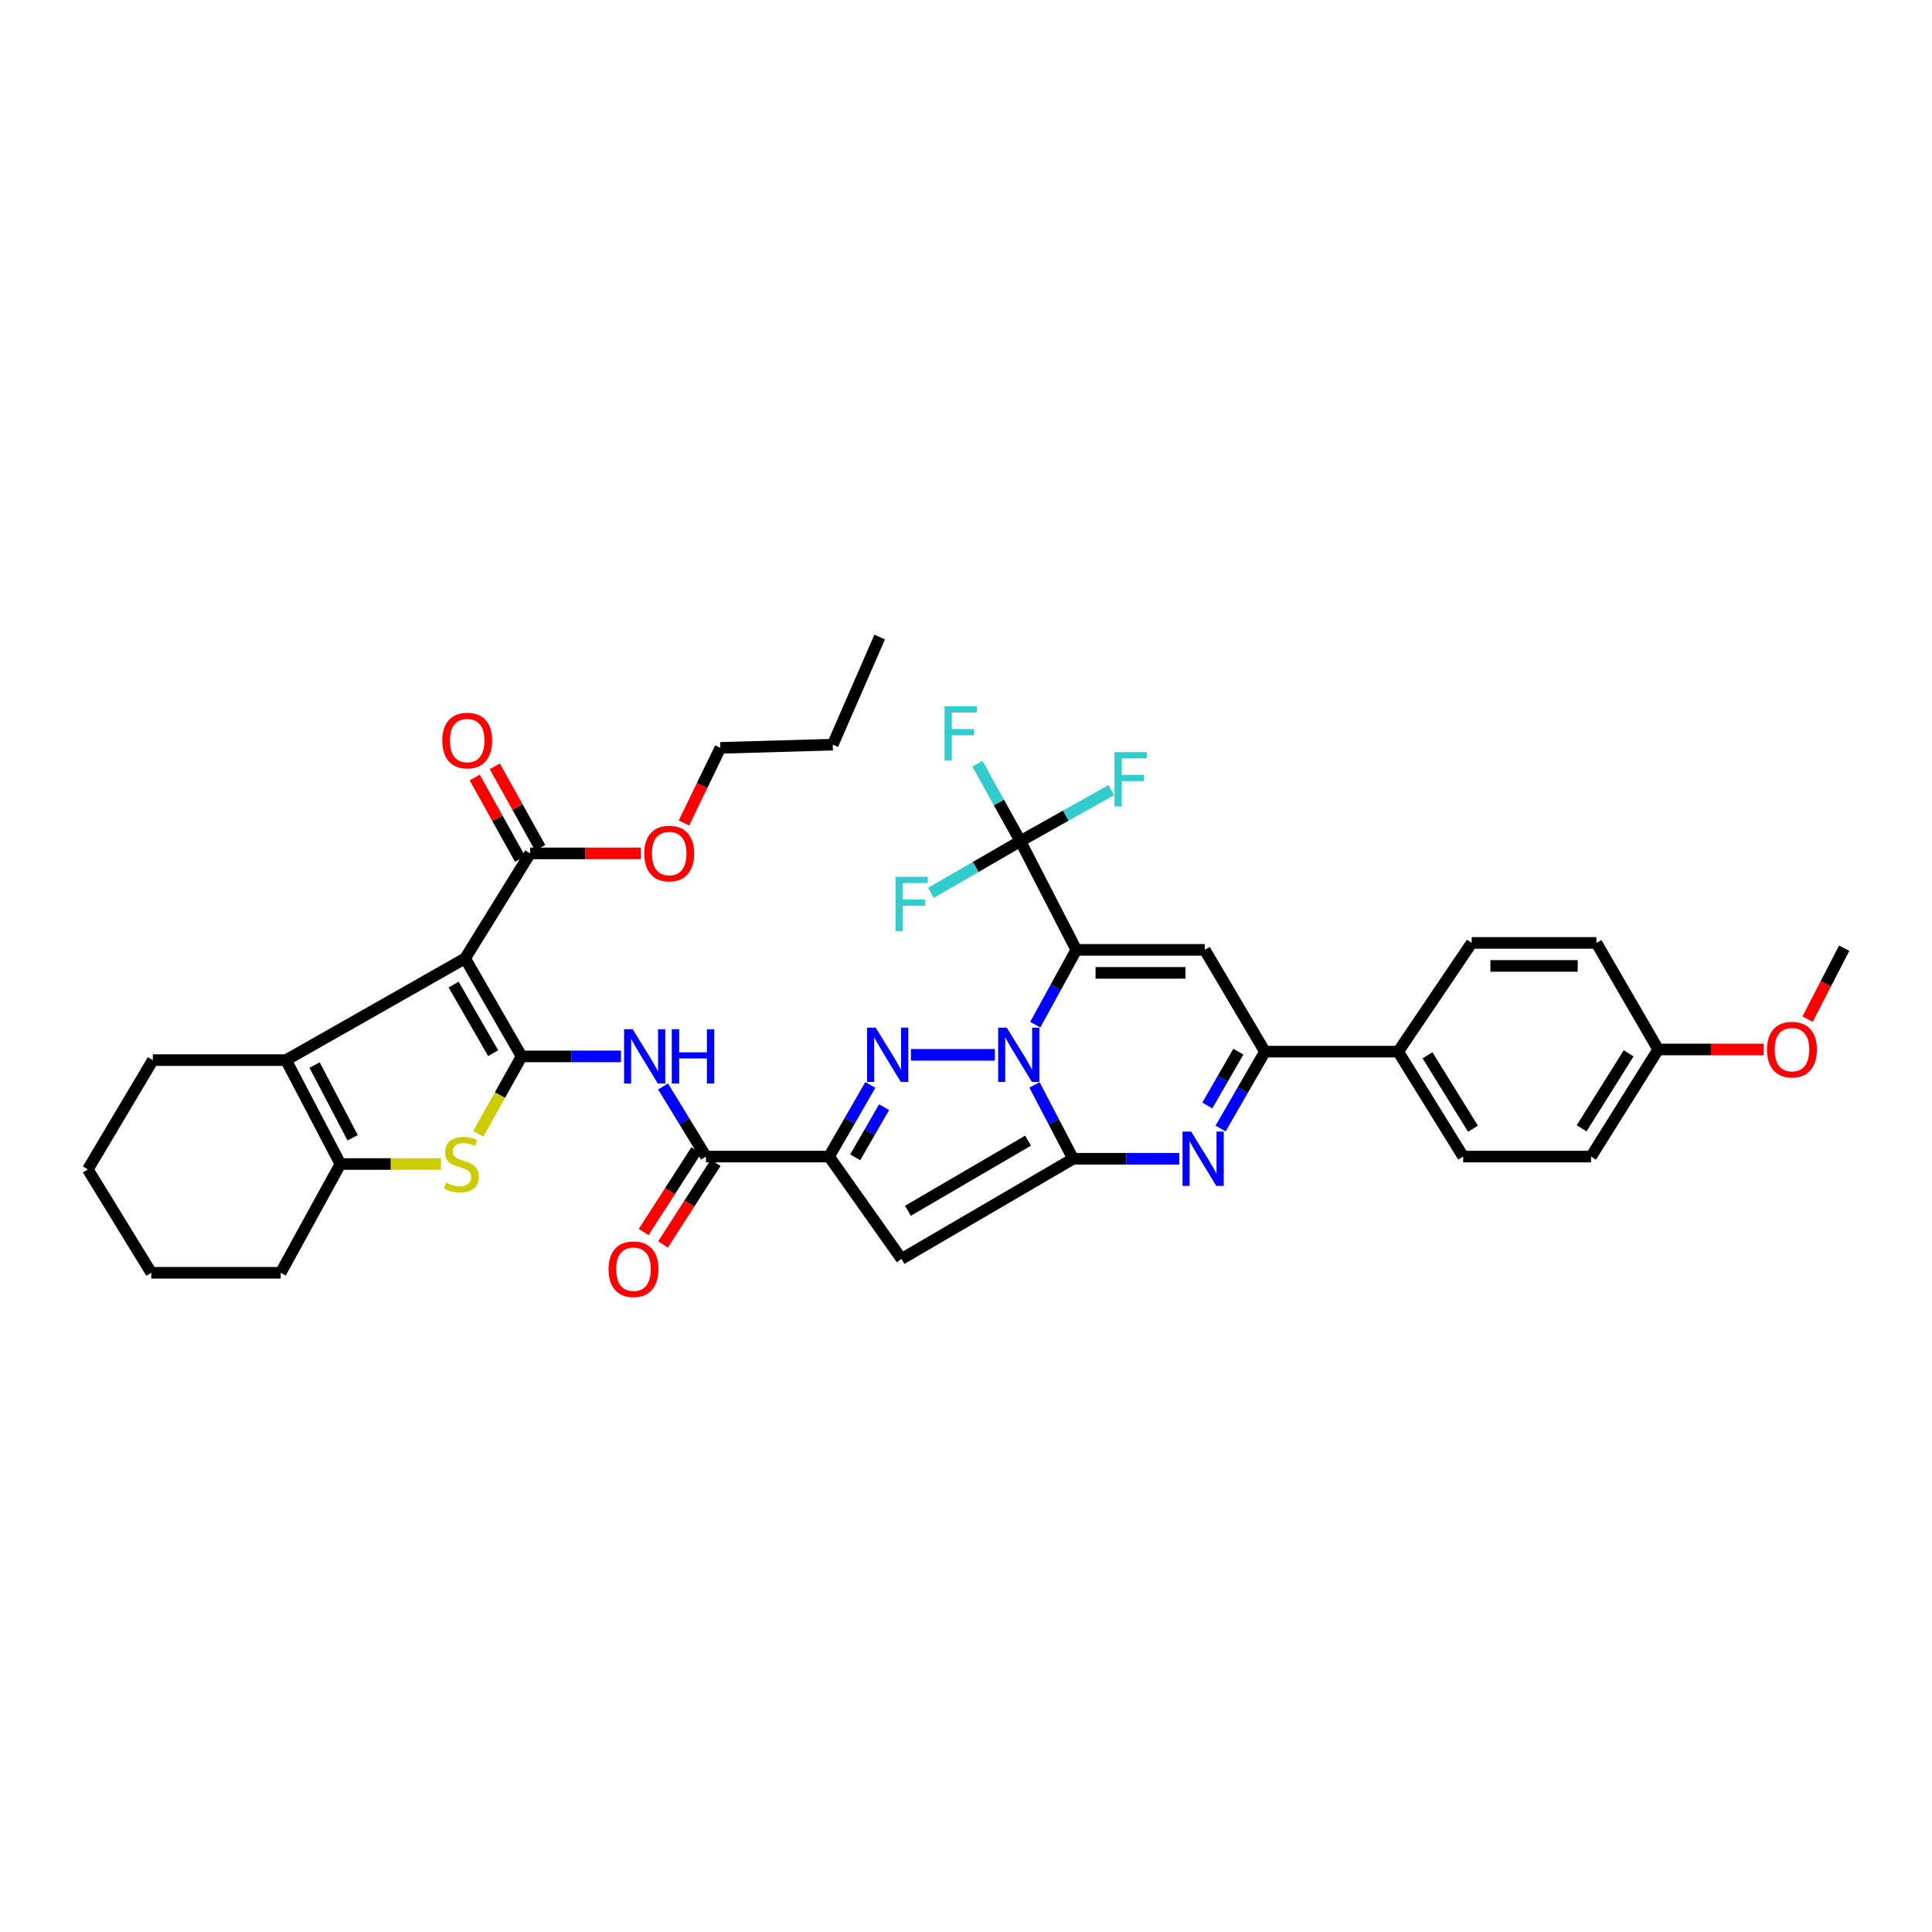<?xml version='1.0' encoding='iso-8859-1'?>
<svg version='1.1' baseProfile='full'
              xmlns='http://www.w3.org/2000/svg'
                      xmlns:rdkit='http://www.rdkit.org/xml'
                      xmlns:xlink='http://www.w3.org/1999/xlink'
                  xml:space='preserve'
width='1000px' height='1000px' viewBox='0 0 1000 1000'>
<!-- END OF HEADER -->
<rect style='opacity:1.0;fill:#FFFFFF;stroke:none' width='1000' height='1000' x='0' y='0'> </rect>
<path class='bond-0' d='M 535.857,530.374 L 546.472,511.009' style='fill:none;fill-rule:evenodd;stroke:#0000FF;stroke-width:6px;stroke-linecap:butt;stroke-linejoin:miter;stroke-opacity:1' />
<path class='bond-0' d='M 546.472,511.009 L 557.088,491.643' style='fill:none;fill-rule:evenodd;stroke:#000000;stroke-width:6px;stroke-linecap:butt;stroke-linejoin:miter;stroke-opacity:1' />
<path class='bond-1' d='M 535.449,561.551 L 545.444,580.661' style='fill:none;fill-rule:evenodd;stroke:#0000FF;stroke-width:6px;stroke-linecap:butt;stroke-linejoin:miter;stroke-opacity:1' />
<path class='bond-1' d='M 545.444,580.661 L 555.44,599.771' style='fill:none;fill-rule:evenodd;stroke:#000000;stroke-width:6px;stroke-linecap:butt;stroke-linejoin:miter;stroke-opacity:1' />
<path class='bond-3' d='M 514.947,545.978 L 471.51,545.978' style='fill:none;fill-rule:evenodd;stroke:#0000FF;stroke-width:6px;stroke-linecap:butt;stroke-linejoin:miter;stroke-opacity:1' />
<path class='bond-8' d='M 557.088,491.643 L 623.566,491.643' style='fill:none;fill-rule:evenodd;stroke:#000000;stroke-width:6px;stroke-linecap:butt;stroke-linejoin:miter;stroke-opacity:1' />
<path class='bond-8' d='M 567.06,503.554 L 613.594,503.554' style='fill:none;fill-rule:evenodd;stroke:#000000;stroke-width:6px;stroke-linecap:butt;stroke-linejoin:miter;stroke-opacity:1' />
<path class='bond-11' d='M 557.088,491.643 L 528.137,435.363' style='fill:none;fill-rule:evenodd;stroke:#000000;stroke-width:6px;stroke-linecap:butt;stroke-linejoin:miter;stroke-opacity:1' />
<path class='bond-6' d='M 555.44,599.771 L 466.622,651.618' style='fill:none;fill-rule:evenodd;stroke:#000000;stroke-width:6px;stroke-linecap:butt;stroke-linejoin:miter;stroke-opacity:1' />
<path class='bond-6' d='M 532.109,590.403 L 469.937,626.696' style='fill:none;fill-rule:evenodd;stroke:#000000;stroke-width:6px;stroke-linecap:butt;stroke-linejoin:miter;stroke-opacity:1' />
<path class='bond-7' d='M 555.44,599.771 L 582.918,599.771' style='fill:none;fill-rule:evenodd;stroke:#000000;stroke-width:6px;stroke-linecap:butt;stroke-linejoin:miter;stroke-opacity:1' />
<path class='bond-7' d='M 582.918,599.771 L 610.396,599.771' style='fill:none;fill-rule:evenodd;stroke:#0000FF;stroke-width:6px;stroke-linecap:butt;stroke-linejoin:miter;stroke-opacity:1' />
<path class='bond-2' d='M 269.974,546.786 L 295.7,546.786' style='fill:none;fill-rule:evenodd;stroke:#000000;stroke-width:6px;stroke-linecap:butt;stroke-linejoin:miter;stroke-opacity:1' />
<path class='bond-2' d='M 295.7,546.786 L 321.426,546.786' style='fill:none;fill-rule:evenodd;stroke:#0000FF;stroke-width:6px;stroke-linecap:butt;stroke-linejoin:miter;stroke-opacity:1' />
<path class='bond-4' d='M 269.974,546.786 L 240.739,496.064' style='fill:none;fill-rule:evenodd;stroke:#000000;stroke-width:6px;stroke-linecap:butt;stroke-linejoin:miter;stroke-opacity:1' />
<path class='bond-4' d='M 255.269,545.125 L 234.805,509.62' style='fill:none;fill-rule:evenodd;stroke:#000000;stroke-width:6px;stroke-linecap:butt;stroke-linejoin:miter;stroke-opacity:1' />
<path class='bond-9' d='M 269.974,546.786 L 258.758,566.836' style='fill:none;fill-rule:evenodd;stroke:#000000;stroke-width:6px;stroke-linecap:butt;stroke-linejoin:miter;stroke-opacity:1' />
<path class='bond-9' d='M 258.758,566.836 L 247.541,586.885' style='fill:none;fill-rule:evenodd;stroke:#CCCC00;stroke-width:6px;stroke-linecap:butt;stroke-linejoin:miter;stroke-opacity:1' />
<path class='bond-5' d='M 450.49,561.553 L 439.806,580.099' style='fill:none;fill-rule:evenodd;stroke:#0000FF;stroke-width:6px;stroke-linecap:butt;stroke-linejoin:miter;stroke-opacity:1' />
<path class='bond-5' d='M 439.806,580.099 L 429.122,598.646' style='fill:none;fill-rule:evenodd;stroke:#000000;stroke-width:6px;stroke-linecap:butt;stroke-linejoin:miter;stroke-opacity:1' />
<path class='bond-5' d='M 457.606,573.063 L 450.127,586.045' style='fill:none;fill-rule:evenodd;stroke:#0000FF;stroke-width:6px;stroke-linecap:butt;stroke-linejoin:miter;stroke-opacity:1' />
<path class='bond-5' d='M 450.127,586.045 L 442.648,599.028' style='fill:none;fill-rule:evenodd;stroke:#000000;stroke-width:6px;stroke-linecap:butt;stroke-linejoin:miter;stroke-opacity:1' />
<path class='bond-10' d='M 240.739,496.064 L 148.056,548.718' style='fill:none;fill-rule:evenodd;stroke:#000000;stroke-width:6px;stroke-linecap:butt;stroke-linejoin:miter;stroke-opacity:1' />
<path class='bond-16' d='M 240.739,496.064 L 274.388,441.715' style='fill:none;fill-rule:evenodd;stroke:#000000;stroke-width:6px;stroke-linecap:butt;stroke-linejoin:miter;stroke-opacity:1' />
<path class='bond-15' d='M 429.122,598.646 L 365.397,598.646' style='fill:none;fill-rule:evenodd;stroke:#000000;stroke-width:6px;stroke-linecap:butt;stroke-linejoin:miter;stroke-opacity:1' />
<path class='bond-38' d='M 429.122,598.646 L 466.622,651.618' style='fill:none;fill-rule:evenodd;stroke:#000000;stroke-width:6px;stroke-linecap:butt;stroke-linejoin:miter;stroke-opacity:1' />
<path class='bond-12' d='M 631.773,584.115 L 643.253,564.223' style='fill:none;fill-rule:evenodd;stroke:#0000FF;stroke-width:6px;stroke-linecap:butt;stroke-linejoin:miter;stroke-opacity:1' />
<path class='bond-12' d='M 643.253,564.223 L 654.733,544.33' style='fill:none;fill-rule:evenodd;stroke:#000000;stroke-width:6px;stroke-linecap:butt;stroke-linejoin:miter;stroke-opacity:1' />
<path class='bond-12' d='M 624.901,572.194 L 632.937,558.269' style='fill:none;fill-rule:evenodd;stroke:#0000FF;stroke-width:6px;stroke-linecap:butt;stroke-linejoin:miter;stroke-opacity:1' />
<path class='bond-12' d='M 632.937,558.269 L 640.973,544.344' style='fill:none;fill-rule:evenodd;stroke:#000000;stroke-width:6px;stroke-linecap:butt;stroke-linejoin:miter;stroke-opacity:1' />
<path class='bond-39' d='M 623.566,491.643 L 654.733,544.33' style='fill:none;fill-rule:evenodd;stroke:#000000;stroke-width:6px;stroke-linecap:butt;stroke-linejoin:miter;stroke-opacity:1' />
<path class='bond-14' d='M 228.229,602.497 L 202.211,602.497' style='fill:none;fill-rule:evenodd;stroke:#CCCC00;stroke-width:6px;stroke-linecap:butt;stroke-linejoin:miter;stroke-opacity:1' />
<path class='bond-14' d='M 202.211,602.497 L 176.193,602.497' style='fill:none;fill-rule:evenodd;stroke:#000000;stroke-width:6px;stroke-linecap:butt;stroke-linejoin:miter;stroke-opacity:1' />
<path class='bond-27' d='M 148.056,548.718 L 79.104,548.718' style='fill:none;fill-rule:evenodd;stroke:#000000;stroke-width:6px;stroke-linecap:butt;stroke-linejoin:miter;stroke-opacity:1' />
<path class='bond-41' d='M 148.056,548.718 L 176.193,602.497' style='fill:none;fill-rule:evenodd;stroke:#000000;stroke-width:6px;stroke-linecap:butt;stroke-linejoin:miter;stroke-opacity:1' />
<path class='bond-41' d='M 162.831,551.263 L 182.527,588.908' style='fill:none;fill-rule:evenodd;stroke:#000000;stroke-width:6px;stroke-linecap:butt;stroke-linejoin:miter;stroke-opacity:1' />
<path class='bond-20' d='M 528.137,435.363 L 504.991,448.748' style='fill:none;fill-rule:evenodd;stroke:#000000;stroke-width:6px;stroke-linecap:butt;stroke-linejoin:miter;stroke-opacity:1' />
<path class='bond-20' d='M 504.991,448.748 L 481.846,462.134' style='fill:none;fill-rule:evenodd;stroke:#33CCCC;stroke-width:6px;stroke-linecap:butt;stroke-linejoin:miter;stroke-opacity:1' />
<path class='bond-21' d='M 528.137,435.363 L 551.684,422.163' style='fill:none;fill-rule:evenodd;stroke:#000000;stroke-width:6px;stroke-linecap:butt;stroke-linejoin:miter;stroke-opacity:1' />
<path class='bond-21' d='M 551.684,422.163 L 575.231,408.963' style='fill:none;fill-rule:evenodd;stroke:#33CCCC;stroke-width:6px;stroke-linecap:butt;stroke-linejoin:miter;stroke-opacity:1' />
<path class='bond-22' d='M 528.137,435.363 L 517.031,415.334' style='fill:none;fill-rule:evenodd;stroke:#000000;stroke-width:6px;stroke-linecap:butt;stroke-linejoin:miter;stroke-opacity:1' />
<path class='bond-22' d='M 517.031,415.334 L 505.924,395.306' style='fill:none;fill-rule:evenodd;stroke:#33CCCC;stroke-width:6px;stroke-linecap:butt;stroke-linejoin:miter;stroke-opacity:1' />
<path class='bond-17' d='M 654.733,544.33 L 723.693,544.33' style='fill:none;fill-rule:evenodd;stroke:#000000;stroke-width:6px;stroke-linecap:butt;stroke-linejoin:miter;stroke-opacity:1' />
<path class='bond-13' d='M 343.205,562.361 L 354.301,580.503' style='fill:none;fill-rule:evenodd;stroke:#0000FF;stroke-width:6px;stroke-linecap:butt;stroke-linejoin:miter;stroke-opacity:1' />
<path class='bond-13' d='M 354.301,580.503 L 365.397,598.646' style='fill:none;fill-rule:evenodd;stroke:#000000;stroke-width:6px;stroke-linecap:butt;stroke-linejoin:miter;stroke-opacity:1' />
<path class='bond-30' d='M 176.193,602.497 L 145.297,658.791' style='fill:none;fill-rule:evenodd;stroke:#000000;stroke-width:6px;stroke-linecap:butt;stroke-linejoin:miter;stroke-opacity:1' />
<path class='bond-18' d='M 360.39,595.42 L 346.776,616.554' style='fill:none;fill-rule:evenodd;stroke:#000000;stroke-width:6px;stroke-linecap:butt;stroke-linejoin:miter;stroke-opacity:1' />
<path class='bond-18' d='M 346.776,616.554 L 333.161,637.688' style='fill:none;fill-rule:evenodd;stroke:#FF0000;stroke-width:6px;stroke-linecap:butt;stroke-linejoin:miter;stroke-opacity:1' />
<path class='bond-18' d='M 370.403,601.871 L 356.789,623.005' style='fill:none;fill-rule:evenodd;stroke:#000000;stroke-width:6px;stroke-linecap:butt;stroke-linejoin:miter;stroke-opacity:1' />
<path class='bond-18' d='M 356.789,623.005 L 343.175,644.139' style='fill:none;fill-rule:evenodd;stroke:#FF0000;stroke-width:6px;stroke-linecap:butt;stroke-linejoin:miter;stroke-opacity:1' />
<path class='bond-19' d='M 279.592,438.819 L 267.857,417.739' style='fill:none;fill-rule:evenodd;stroke:#000000;stroke-width:6px;stroke-linecap:butt;stroke-linejoin:miter;stroke-opacity:1' />
<path class='bond-19' d='M 267.857,417.739 L 256.122,396.659' style='fill:none;fill-rule:evenodd;stroke:#FF0000;stroke-width:6px;stroke-linecap:butt;stroke-linejoin:miter;stroke-opacity:1' />
<path class='bond-19' d='M 269.185,444.612 L 257.45,423.532' style='fill:none;fill-rule:evenodd;stroke:#000000;stroke-width:6px;stroke-linecap:butt;stroke-linejoin:miter;stroke-opacity:1' />
<path class='bond-19' d='M 257.45,423.532 L 245.715,402.452' style='fill:none;fill-rule:evenodd;stroke:#FF0000;stroke-width:6px;stroke-linecap:butt;stroke-linejoin:miter;stroke-opacity:1' />
<path class='bond-25' d='M 274.388,441.715 L 303.031,441.715' style='fill:none;fill-rule:evenodd;stroke:#000000;stroke-width:6px;stroke-linecap:butt;stroke-linejoin:miter;stroke-opacity:1' />
<path class='bond-25' d='M 303.031,441.715 L 331.675,441.715' style='fill:none;fill-rule:evenodd;stroke:#FF0000;stroke-width:6px;stroke-linecap:butt;stroke-linejoin:miter;stroke-opacity:1' />
<path class='bond-23' d='M 723.693,544.33 L 757.329,598.646' style='fill:none;fill-rule:evenodd;stroke:#000000;stroke-width:6px;stroke-linecap:butt;stroke-linejoin:miter;stroke-opacity:1' />
<path class='bond-23' d='M 738.865,546.207 L 762.41,584.227' style='fill:none;fill-rule:evenodd;stroke:#000000;stroke-width:6px;stroke-linecap:butt;stroke-linejoin:miter;stroke-opacity:1' />
<path class='bond-24' d='M 723.693,544.33 L 761.749,488.05' style='fill:none;fill-rule:evenodd;stroke:#000000;stroke-width:6px;stroke-linecap:butt;stroke-linejoin:miter;stroke-opacity:1' />
<path class='bond-28' d='M 757.329,598.646 L 823.535,598.646' style='fill:none;fill-rule:evenodd;stroke:#000000;stroke-width:6px;stroke-linecap:butt;stroke-linejoin:miter;stroke-opacity:1' />
<path class='bond-29' d='M 761.749,488.05 L 826.295,488.05' style='fill:none;fill-rule:evenodd;stroke:#000000;stroke-width:6px;stroke-linecap:butt;stroke-linejoin:miter;stroke-opacity:1' />
<path class='bond-29' d='M 771.431,499.961 L 816.613,499.961' style='fill:none;fill-rule:evenodd;stroke:#000000;stroke-width:6px;stroke-linecap:butt;stroke-linejoin:miter;stroke-opacity:1' />
<path class='bond-32' d='M 354.004,425.984 L 363.429,406.54' style='fill:none;fill-rule:evenodd;stroke:#FF0000;stroke-width:6px;stroke-linecap:butt;stroke-linejoin:miter;stroke-opacity:1' />
<path class='bond-32' d='M 363.429,406.54 L 372.854,387.096' style='fill:none;fill-rule:evenodd;stroke:#000000;stroke-width:6px;stroke-linecap:butt;stroke-linejoin:miter;stroke-opacity:1' />
<path class='bond-26' d='M 858.283,543.206 L 826.295,488.05' style='fill:none;fill-rule:evenodd;stroke:#000000;stroke-width:6px;stroke-linecap:butt;stroke-linejoin:miter;stroke-opacity:1' />
<path class='bond-31' d='M 858.283,543.206 L 885.581,543.206' style='fill:none;fill-rule:evenodd;stroke:#000000;stroke-width:6px;stroke-linecap:butt;stroke-linejoin:miter;stroke-opacity:1' />
<path class='bond-31' d='M 885.581,543.206 L 912.879,543.206' style='fill:none;fill-rule:evenodd;stroke:#FF0000;stroke-width:6px;stroke-linecap:butt;stroke-linejoin:miter;stroke-opacity:1' />
<path class='bond-40' d='M 858.283,543.206 L 823.535,598.646' style='fill:none;fill-rule:evenodd;stroke:#000000;stroke-width:6px;stroke-linecap:butt;stroke-linejoin:miter;stroke-opacity:1' />
<path class='bond-40' d='M 842.978,545.196 L 818.655,584.004' style='fill:none;fill-rule:evenodd;stroke:#000000;stroke-width:6px;stroke-linecap:butt;stroke-linejoin:miter;stroke-opacity:1' />
<path class='bond-35' d='M 79.104,548.718 L 45.455,605.283' style='fill:none;fill-rule:evenodd;stroke:#000000;stroke-width:6px;stroke-linecap:butt;stroke-linejoin:miter;stroke-opacity:1' />
<path class='bond-36' d='M 145.297,658.791 L 78.283,658.791' style='fill:none;fill-rule:evenodd;stroke:#000000;stroke-width:6px;stroke-linecap:butt;stroke-linejoin:miter;stroke-opacity:1' />
<path class='bond-33' d='M 935.604,527.517 L 945.075,509.153' style='fill:none;fill-rule:evenodd;stroke:#FF0000;stroke-width:6px;stroke-linecap:butt;stroke-linejoin:miter;stroke-opacity:1' />
<path class='bond-33' d='M 945.075,509.153 L 954.545,490.79' style='fill:none;fill-rule:evenodd;stroke:#000000;stroke-width:6px;stroke-linecap:butt;stroke-linejoin:miter;stroke-opacity:1' />
<path class='bond-34' d='M 372.854,387.096 L 431.034,385.435' style='fill:none;fill-rule:evenodd;stroke:#000000;stroke-width:6px;stroke-linecap:butt;stroke-linejoin:miter;stroke-opacity:1' />
<path class='bond-37' d='M 431.034,385.435 L 455.313,329.723' style='fill:none;fill-rule:evenodd;stroke:#000000;stroke-width:6px;stroke-linecap:butt;stroke-linejoin:miter;stroke-opacity:1' />
<path class='bond-42' d='M 45.455,605.283 L 78.283,658.791' style='fill:none;fill-rule:evenodd;stroke:#000000;stroke-width:6px;stroke-linecap:butt;stroke-linejoin:miter;stroke-opacity:1' />
<path  class='atom-0' d='M 521.089 531.923
L 530.301 546.812
Q 531.214 548.281, 532.683 550.941
Q 534.152 553.601, 534.232 553.76
L 534.232 531.923
L 537.964 531.923
L 537.964 560.033
L 534.112 560.033
L 524.226 543.755
Q 523.075 541.849, 521.844 539.665
Q 520.653 537.482, 520.295 536.807
L 520.295 560.033
L 516.643 560.033
L 516.643 531.923
L 521.089 531.923
' fill='#0000FF'/>
<path  class='atom-4' d='M 453.248 531.923
L 462.46 546.812
Q 463.373 548.281, 464.842 550.941
Q 466.311 553.601, 466.391 553.76
L 466.391 531.923
L 470.123 531.923
L 470.123 560.033
L 466.271 560.033
L 456.385 543.755
Q 455.234 541.849, 454.003 539.665
Q 452.812 537.482, 452.454 536.807
L 452.454 560.033
L 448.802 560.033
L 448.802 531.923
L 453.248 531.923
' fill='#0000FF'/>
<path  class='atom-8' d='M 616.525 585.715
L 625.736 600.604
Q 626.649 602.073, 628.118 604.734
Q 629.587 607.394, 629.667 607.553
L 629.667 585.715
L 633.399 585.715
L 633.399 613.826
L 629.548 613.826
L 619.661 597.547
Q 618.51 595.641, 617.279 593.458
Q 616.088 591.274, 615.731 590.599
L 615.731 613.826
L 612.078 613.826
L 612.078 585.715
L 616.525 585.715
' fill='#0000FF'/>
<path  class='atom-10' d='M 230.866 612.145
Q 231.184 612.264, 232.494 612.82
Q 233.804 613.376, 235.233 613.733
Q 236.702 614.051, 238.132 614.051
Q 240.792 614.051, 242.34 612.78
Q 243.889 611.47, 243.889 609.207
Q 243.889 607.658, 243.095 606.706
Q 242.34 605.753, 241.149 605.237
Q 239.958 604.72, 237.973 604.125
Q 235.472 603.37, 233.963 602.656
Q 232.494 601.941, 231.422 600.432
Q 230.389 598.924, 230.389 596.383
Q 230.389 592.849, 232.772 590.665
Q 235.194 588.481, 239.958 588.481
Q 243.214 588.481, 246.906 590.03
L 245.993 593.087
Q 242.618 591.697, 240.077 591.697
Q 237.338 591.697, 235.829 592.849
Q 234.32 593.961, 234.36 595.906
Q 234.36 597.415, 235.114 598.328
Q 235.908 599.241, 237.02 599.757
Q 238.171 600.274, 240.077 600.869
Q 242.618 601.663, 244.127 602.457
Q 245.636 603.251, 246.708 604.879
Q 247.82 606.467, 247.82 609.207
Q 247.82 613.098, 245.199 615.202
Q 242.618 617.267, 238.291 617.267
Q 235.789 617.267, 233.883 616.711
Q 232.017 616.195, 229.794 615.282
L 230.866 612.145
' fill='#CCCC00'/>
<path  class='atom-14' d='M 327.466 532.73
L 336.677 547.619
Q 337.59 549.088, 339.06 551.749
Q 340.529 554.409, 340.608 554.568
L 340.608 532.73
L 344.34 532.73
L 344.34 560.841
L 340.489 560.841
L 330.603 544.562
Q 329.451 542.656, 328.22 540.473
Q 327.029 538.289, 326.672 537.614
L 326.672 560.841
L 323.019 560.841
L 323.019 532.73
L 327.466 532.73
' fill='#0000FF'/>
<path  class='atom-14' d='M 347.715 532.73
L 351.527 532.73
L 351.527 544.681
L 365.899 544.681
L 365.899 532.73
L 369.711 532.73
L 369.711 560.841
L 365.899 560.841
L 365.899 547.858
L 351.527 547.858
L 351.527 560.841
L 347.715 560.841
L 347.715 532.73
' fill='#0000FF'/>
<path  class='atom-19' d='M 314.992 656.938
Q 314.992 650.188, 318.327 646.416
Q 321.663 642.644, 327.896 642.644
Q 334.13 642.644, 337.465 646.416
Q 340.8 650.188, 340.8 656.938
Q 340.8 663.767, 337.425 667.658
Q 334.05 671.509, 327.896 671.509
Q 321.702 671.509, 318.327 667.658
Q 314.992 663.807, 314.992 656.938
M 327.896 668.333
Q 332.184 668.333, 334.487 665.474
Q 336.829 662.576, 336.829 656.938
Q 336.829 651.419, 334.487 648.64
Q 332.184 645.821, 327.896 645.821
Q 323.608 645.821, 321.266 648.6
Q 318.963 651.379, 318.963 656.938
Q 318.963 662.616, 321.266 665.474
Q 323.608 668.333, 327.896 668.333
' fill='#FF0000'/>
<path  class='atom-20' d='M 228.927 383.311
Q 228.927 376.561, 232.262 372.789
Q 235.597 369.017, 241.831 369.017
Q 248.064 369.017, 251.4 372.789
Q 254.735 376.561, 254.735 383.311
Q 254.735 390.14, 251.36 394.031
Q 247.985 397.882, 241.831 397.882
Q 235.637 397.882, 232.262 394.031
Q 228.927 390.179, 228.927 383.311
M 241.831 394.706
Q 246.119 394.706, 248.422 391.847
Q 250.764 388.949, 250.764 383.311
Q 250.764 377.792, 248.422 375.012
Q 246.119 372.193, 241.831 372.193
Q 237.543 372.193, 235.2 374.973
Q 232.897 377.752, 232.897 383.311
Q 232.897 388.988, 235.2 391.847
Q 237.543 394.706, 241.831 394.706
' fill='#FF0000'/>
<path  class='atom-21' d='M 463.505 453.852
L 480.221 453.852
L 480.221 457.068
L 467.277 457.068
L 467.277 465.604
L 478.791 465.604
L 478.791 468.86
L 467.277 468.86
L 467.277 481.962
L 463.505 481.962
L 463.505 453.852
' fill='#33CCCC'/>
<path  class='atom-22' d='M 576.867 389.306
L 593.582 389.306
L 593.582 392.522
L 580.639 392.522
L 580.639 401.058
L 592.153 401.058
L 592.153 404.314
L 580.639 404.314
L 580.639 417.416
L 576.867 417.416
L 576.867 389.306
' fill='#33CCCC'/>
<path  class='atom-23' d='M 488.889 365.603
L 505.605 365.603
L 505.605 368.819
L 492.661 368.819
L 492.661 377.355
L 504.176 377.355
L 504.176 380.611
L 492.661 380.611
L 492.661 393.713
L 488.889 393.713
L 488.889 365.603
' fill='#33CCCC'/>
<path  class='atom-26' d='M 333.475 441.795
Q 333.475 435.045, 336.81 431.273
Q 340.145 427.501, 346.378 427.501
Q 352.612 427.501, 355.947 431.273
Q 359.282 435.045, 359.282 441.795
Q 359.282 448.624, 355.907 452.515
Q 352.532 456.366, 346.378 456.366
Q 340.184 456.366, 336.81 452.515
Q 333.475 448.664, 333.475 441.795
M 346.378 453.19
Q 350.666 453.19, 352.969 450.331
Q 355.312 447.433, 355.312 441.795
Q 355.312 436.276, 352.969 433.497
Q 350.666 430.678, 346.378 430.678
Q 342.09 430.678, 339.748 433.457
Q 337.445 436.236, 337.445 441.795
Q 337.445 447.472, 339.748 450.331
Q 342.09 453.19, 346.378 453.19
' fill='#FF0000'/>
<path  class='atom-32' d='M 914.61 543.285
Q 914.61 536.535, 917.945 532.763
Q 921.28 528.991, 927.514 528.991
Q 933.747 528.991, 937.082 532.763
Q 940.417 536.535, 940.417 543.285
Q 940.417 550.114, 937.043 554.005
Q 933.668 557.856, 927.514 557.856
Q 921.32 557.856, 917.945 554.005
Q 914.61 550.154, 914.61 543.285
M 927.514 554.68
Q 931.802 554.68, 934.104 551.821
Q 936.447 548.923, 936.447 543.285
Q 936.447 537.766, 934.104 534.987
Q 931.802 532.168, 927.514 532.168
Q 923.226 532.168, 920.883 534.947
Q 918.58 537.726, 918.58 543.285
Q 918.58 548.963, 920.883 551.821
Q 923.226 554.68, 927.514 554.68
' fill='#FF0000'/>
</svg>
